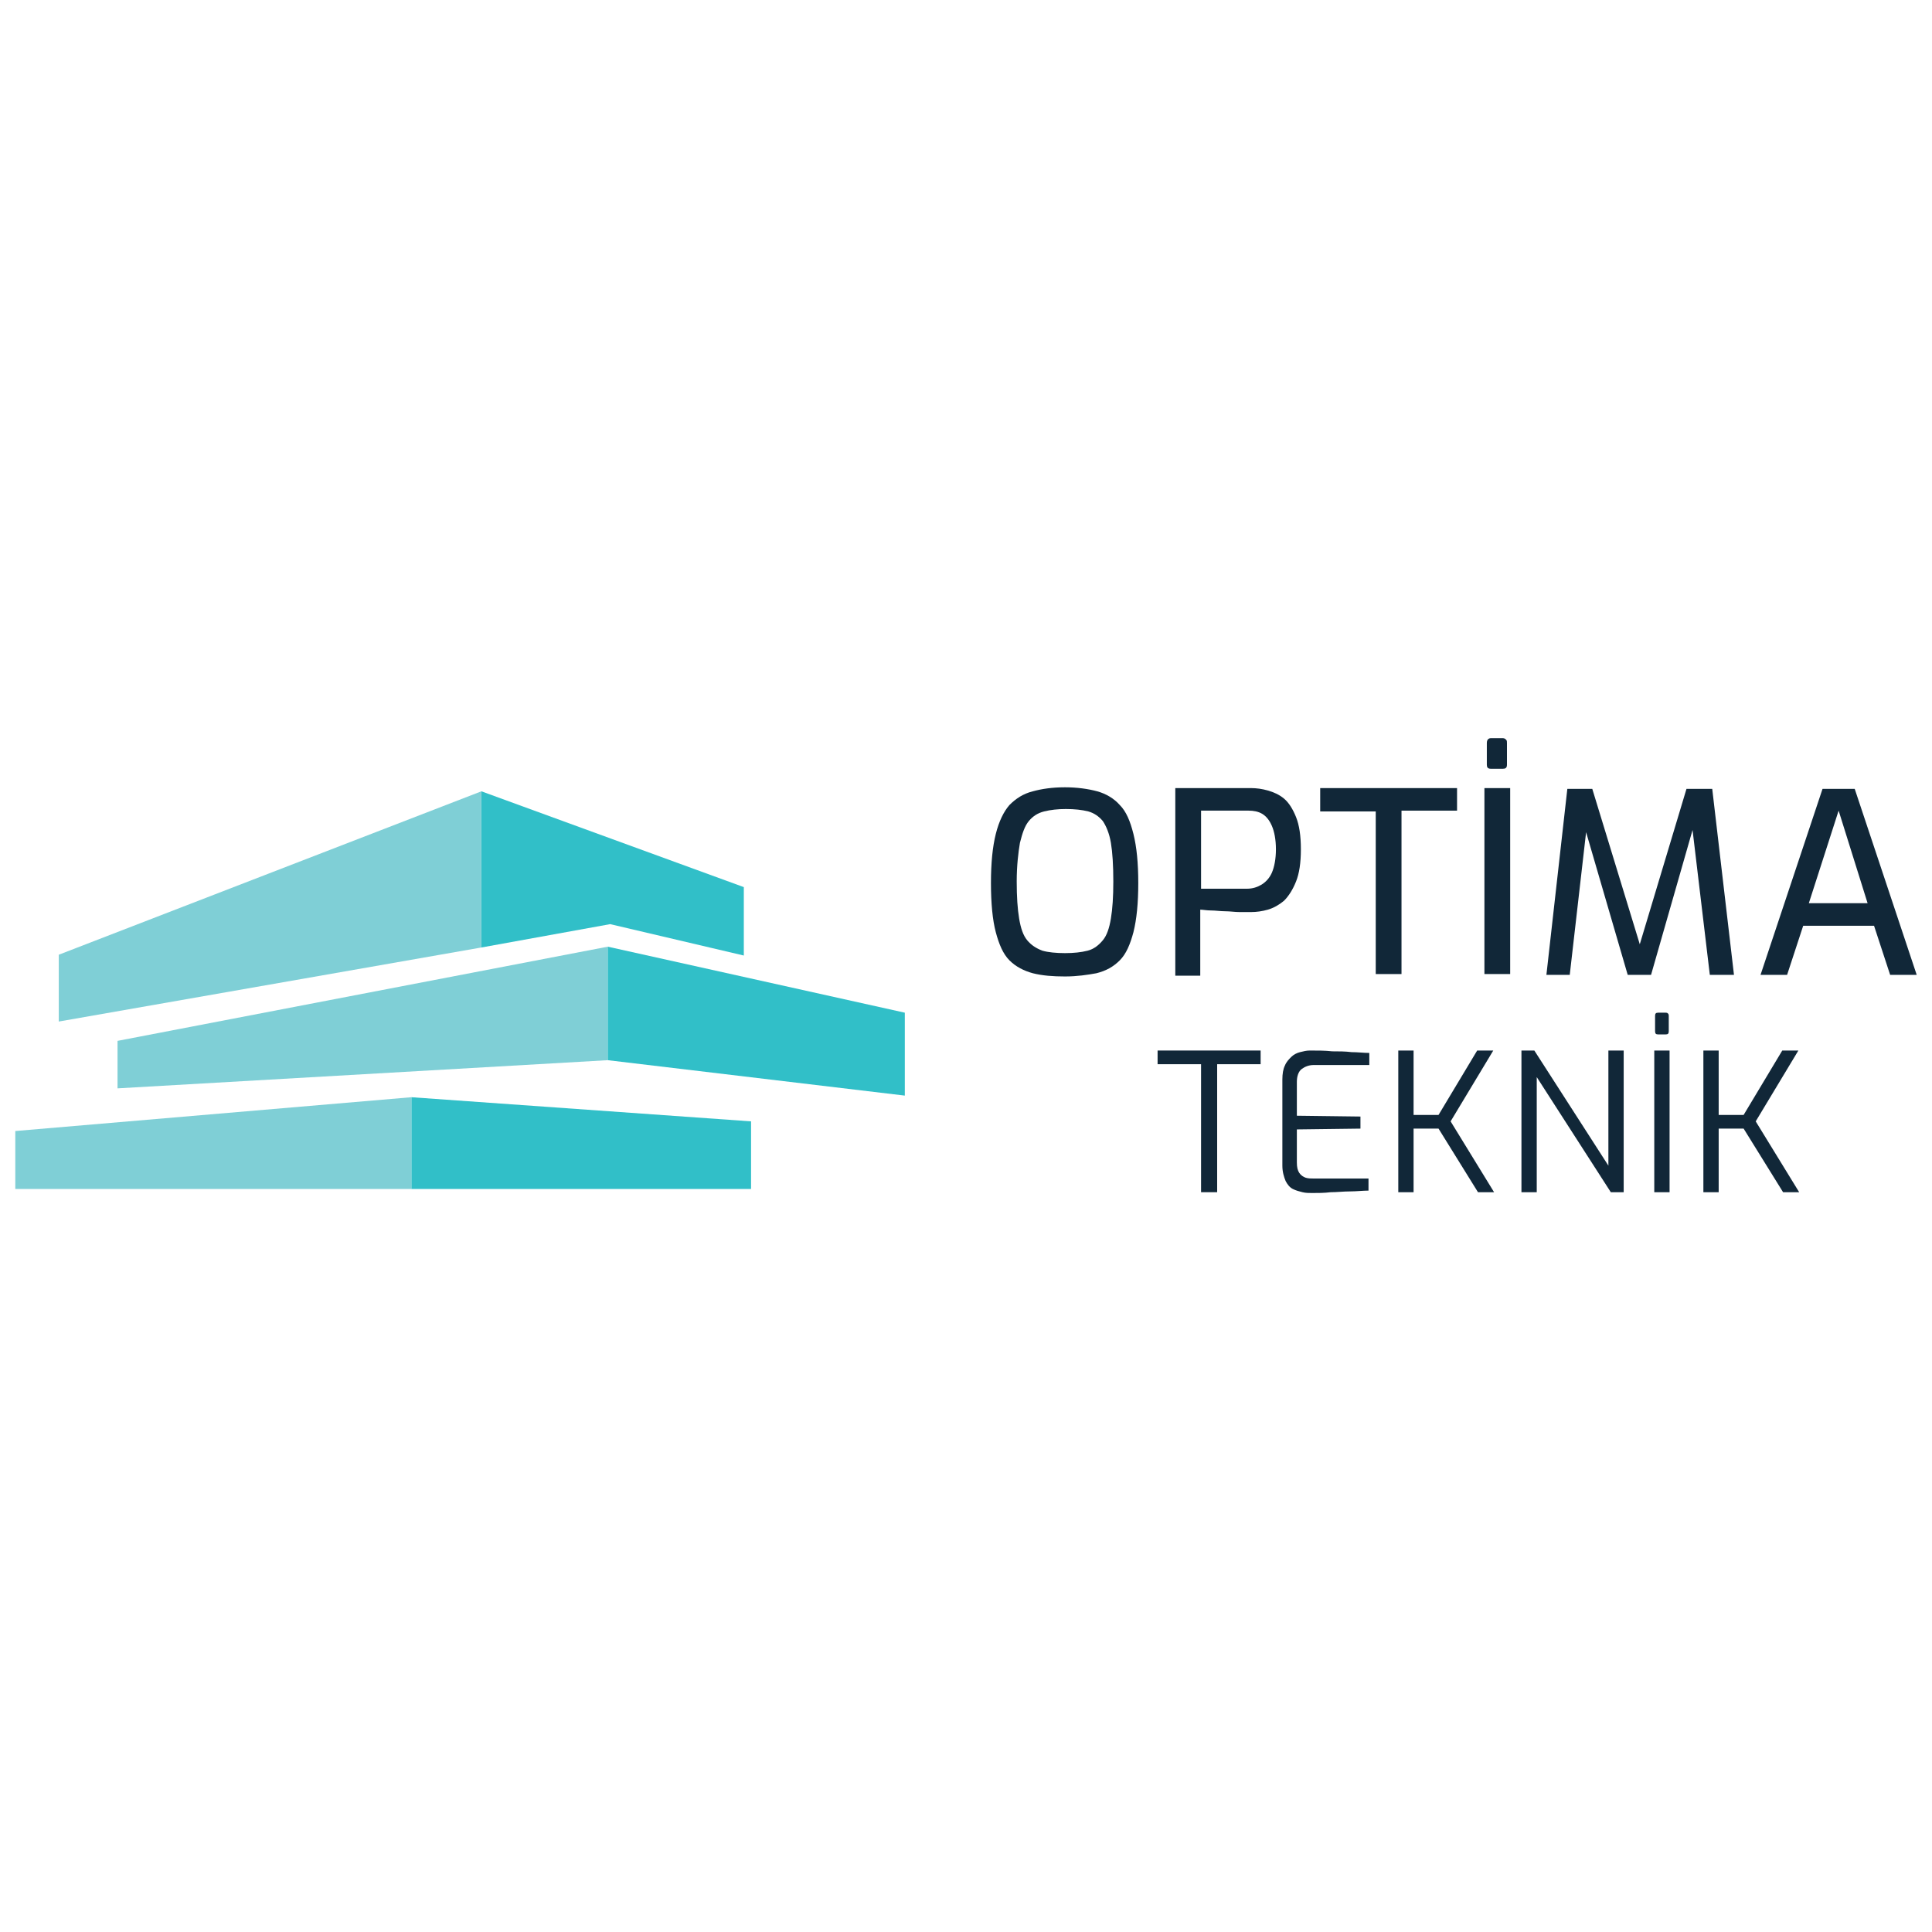 <?xml version="1.0" encoding="utf-8"?>
<!-- Generator: Adobe Illustrator 28.3.0, SVG Export Plug-In . SVG Version: 6.00 Build 0)  -->
<svg version="1.1" id="Layer_1" xmlns="http://www.w3.org/2000/svg" xmlns:xlink="http://www.w3.org/1999/xlink" x="0px" y="0px"
	 viewBox="0 0 24 24" style="enable-background:new 0 0 24 24;" xml:space="preserve">
<style type="text/css">
	.st0{fill:#31BFC8;}
	.st1{fill:#7FCFD6;}
	.st2{fill:#112738;}
	.st3{fill:#FFFFFF;}
</style>
<g>
	<g>
		<polygon class="st0" points="9.33,14.77 9.33,13.93 5.11,13.63 5.11,14.77 		"/>
		<polygon class="st1" points="5.11,13.63 0.19,14.05 0.19,14.77 5.11,14.77 		"/>
		<polygon class="st0" points="7.58,11.48 9.24,11.87 9.24,11.02 5.98,9.83 5.98,11.77 		"/>
		<polygon class="st1" points="5.98,9.83 0.73,11.86 0.73,12.69 5.98,11.77 		"/>
		<polygon class="st1" points="1.46,12.93 1.46,13.52 7.55,13.17 7.55,11.76 		"/>
		<polygon class="st0" points="7.55,13.17 11.24,13.61 11.24,12.58 7.55,11.76 		"/>
	</g>
	<g>
		<g>
			<path class="st2" d="M13.23,12.13c-0.15,0-0.28-0.01-0.4-0.04c-0.11-0.03-0.21-0.08-0.29-0.16c-0.08-0.08-0.13-0.2-0.17-0.35
				c-0.04-0.15-0.06-0.36-0.06-0.61s0.02-0.45,0.06-0.61c0.04-0.16,0.1-0.28,0.17-0.36c0.08-0.08,0.17-0.14,0.29-0.17
				c0.11-0.03,0.24-0.05,0.4-0.05c0.15,0,0.29,0.02,0.4,0.05c0.11,0.03,0.21,0.09,0.28,0.17c0.08,0.08,0.13,0.2,0.17,0.36
				c0.04,0.16,0.06,0.36,0.06,0.61s-0.02,0.45-0.06,0.61c-0.04,0.15-0.09,0.27-0.17,0.35c-0.08,0.08-0.17,0.13-0.29,0.16
				C13.51,12.11,13.38,12.13,13.23,12.13z M13.23,11.84c0.11,0,0.2-0.01,0.28-0.03c0.08-0.02,0.14-0.07,0.19-0.13
				c0.05-0.06,0.08-0.15,0.1-0.27c0.02-0.12,0.03-0.27,0.03-0.46c0-0.2-0.01-0.36-0.03-0.48c-0.02-0.12-0.06-0.21-0.1-0.27
				c-0.05-0.06-0.11-0.1-0.18-0.12c-0.08-0.02-0.17-0.03-0.28-0.03c-0.1,0-0.19,0.01-0.27,0.03c-0.08,0.02-0.14,0.06-0.19,0.12
				c-0.05,0.06-0.08,0.15-0.11,0.27c-0.02,0.12-0.04,0.28-0.04,0.48c0,0.19,0.01,0.34,0.03,0.46c0.02,0.12,0.05,0.21,0.1,0.27
				c0.05,0.06,0.11,0.1,0.19,0.13C13.02,11.83,13.12,11.84,13.23,11.84z"/>
			<path class="st2" d="M14.6,12.11V9.79h0.94c0.07,0,0.14,0.01,0.21,0.03c0.07,0.02,0.14,0.05,0.2,0.1
				c0.06,0.05,0.11,0.13,0.15,0.23c0.04,0.1,0.06,0.23,0.06,0.4c0,0.17-0.02,0.3-0.06,0.4c-0.04,0.1-0.09,0.18-0.15,0.24
				c-0.06,0.05-0.13,0.09-0.2,0.11c-0.07,0.02-0.14,0.03-0.21,0.03c-0.03,0-0.08,0-0.14,0c-0.06,0-0.12-0.01-0.18-0.01
				c-0.06,0-0.12-0.01-0.18-0.01c-0.05,0-0.1-0.01-0.13-0.01v0.82H14.6z M14.92,11.04h0.57c0.07,0,0.13-0.02,0.18-0.05
				c0.05-0.03,0.1-0.08,0.13-0.15c0.03-0.07,0.05-0.17,0.05-0.29c0-0.12-0.02-0.22-0.05-0.29c-0.03-0.07-0.07-0.12-0.12-0.15
				c-0.05-0.03-0.11-0.04-0.17-0.04h-0.59V11.04z"/>
			<path class="st2" d="M17.09,12.11v-2.03H16.4V9.79h1.7v0.28h-0.69v2.03H17.09z"/>
			<path class="st2" d="M18.44,12.11V9.79h0.32v2.31H18.44z M18.52,9.55c-0.04,0-0.05-0.02-0.05-0.05V9.23
				c0-0.04,0.02-0.06,0.05-0.06h0.15c0.02,0,0.03,0.01,0.04,0.02c0.01,0.01,0.01,0.02,0.01,0.04V9.5c0,0.04-0.02,0.05-0.05,0.05
				H18.52z"/>
			<path class="st2" d="M19.21,12.11l0.26-2.31h0.31l0.59,1.93l0.58-1.93h0.32l0.27,2.31h-0.3l-0.23-1.93l0.05,0.01l-0.55,1.92
				h-0.29l-0.56-1.92l0.06,0l-0.22,1.92H19.21z"/>
			<path class="st2" d="M21.87,12.11l0.77-2.31h0.4l0.77,2.31h-0.33l-0.2-0.61h-0.88l-0.2,0.61H21.87z M22.47,11.22h0.73l-0.36-1.15
				L22.47,11.22z"/>
		</g>
		<g>
			<path class="st2" d="M14.92,14.81v-1.59h-0.54v-0.17h1.28v0.17h-0.54v1.59H14.92z"/>
			<path class="st2" d="M16.3,14.82c-0.04,0-0.08,0-0.12-0.01c-0.04-0.01-0.08-0.02-0.12-0.04c-0.04-0.02-0.07-0.06-0.09-0.1
				c-0.02-0.05-0.04-0.11-0.04-0.19v-1.07c0-0.07,0.01-0.13,0.03-0.17c0.02-0.05,0.05-0.08,0.08-0.11c0.03-0.03,0.07-0.05,0.11-0.06
				c0.04-0.01,0.08-0.02,0.12-0.02c0.1,0,0.19,0,0.28,0.01c0.08,0,0.16,0,0.24,0.01c0.08,0,0.15,0.01,0.22,0.01v0.15h-0.69
				c-0.06,0-0.11,0.02-0.15,0.05c-0.04,0.03-0.06,0.09-0.06,0.16v0.42l0.79,0.01v0.15l-0.79,0.01v0.41c0,0.06,0.01,0.1,0.03,0.13
				c0.02,0.03,0.05,0.05,0.08,0.06c0.03,0.01,0.07,0.01,0.1,0.01h0.68v0.15c-0.07,0-0.15,0.01-0.23,0.01
				c-0.08,0-0.16,0.01-0.24,0.01C16.45,14.82,16.37,14.82,16.3,14.82z"/>
			<path class="st2" d="M17.37,14.81v-1.76h0.19v0.8h0.31l0.48-0.8h0.2l-0.53,0.88l0.54,0.88h-0.2l-0.49-0.79h-0.31v0.79H17.37z"/>
			<path class="st2" d="M18.9,14.81v-1.76h0.16l0.92,1.43v-1.43h0.19v1.76h-0.16l-0.92-1.43v1.43H18.9z"/>
			<path class="st2" d="M20.55,14.81v-1.76h0.19v1.76H20.55z M20.6,12.85c-0.03,0-0.04-0.01-0.04-0.04v-0.19
				c0-0.03,0.01-0.04,0.04-0.04h0.09c0.01,0,0.02,0,0.03,0.01c0.01,0.01,0.01,0.02,0.01,0.03v0.19c0,0.03-0.01,0.04-0.04,0.04H20.6z
				"/>
			<path class="st2" d="M21.16,14.81v-1.76h0.19v0.8h0.31l0.48-0.8h0.2l-0.53,0.88l0.54,0.88h-0.2l-0.49-0.79h-0.31v0.79H21.16z"/>
		</g>
	</g>
</g>
</svg>
